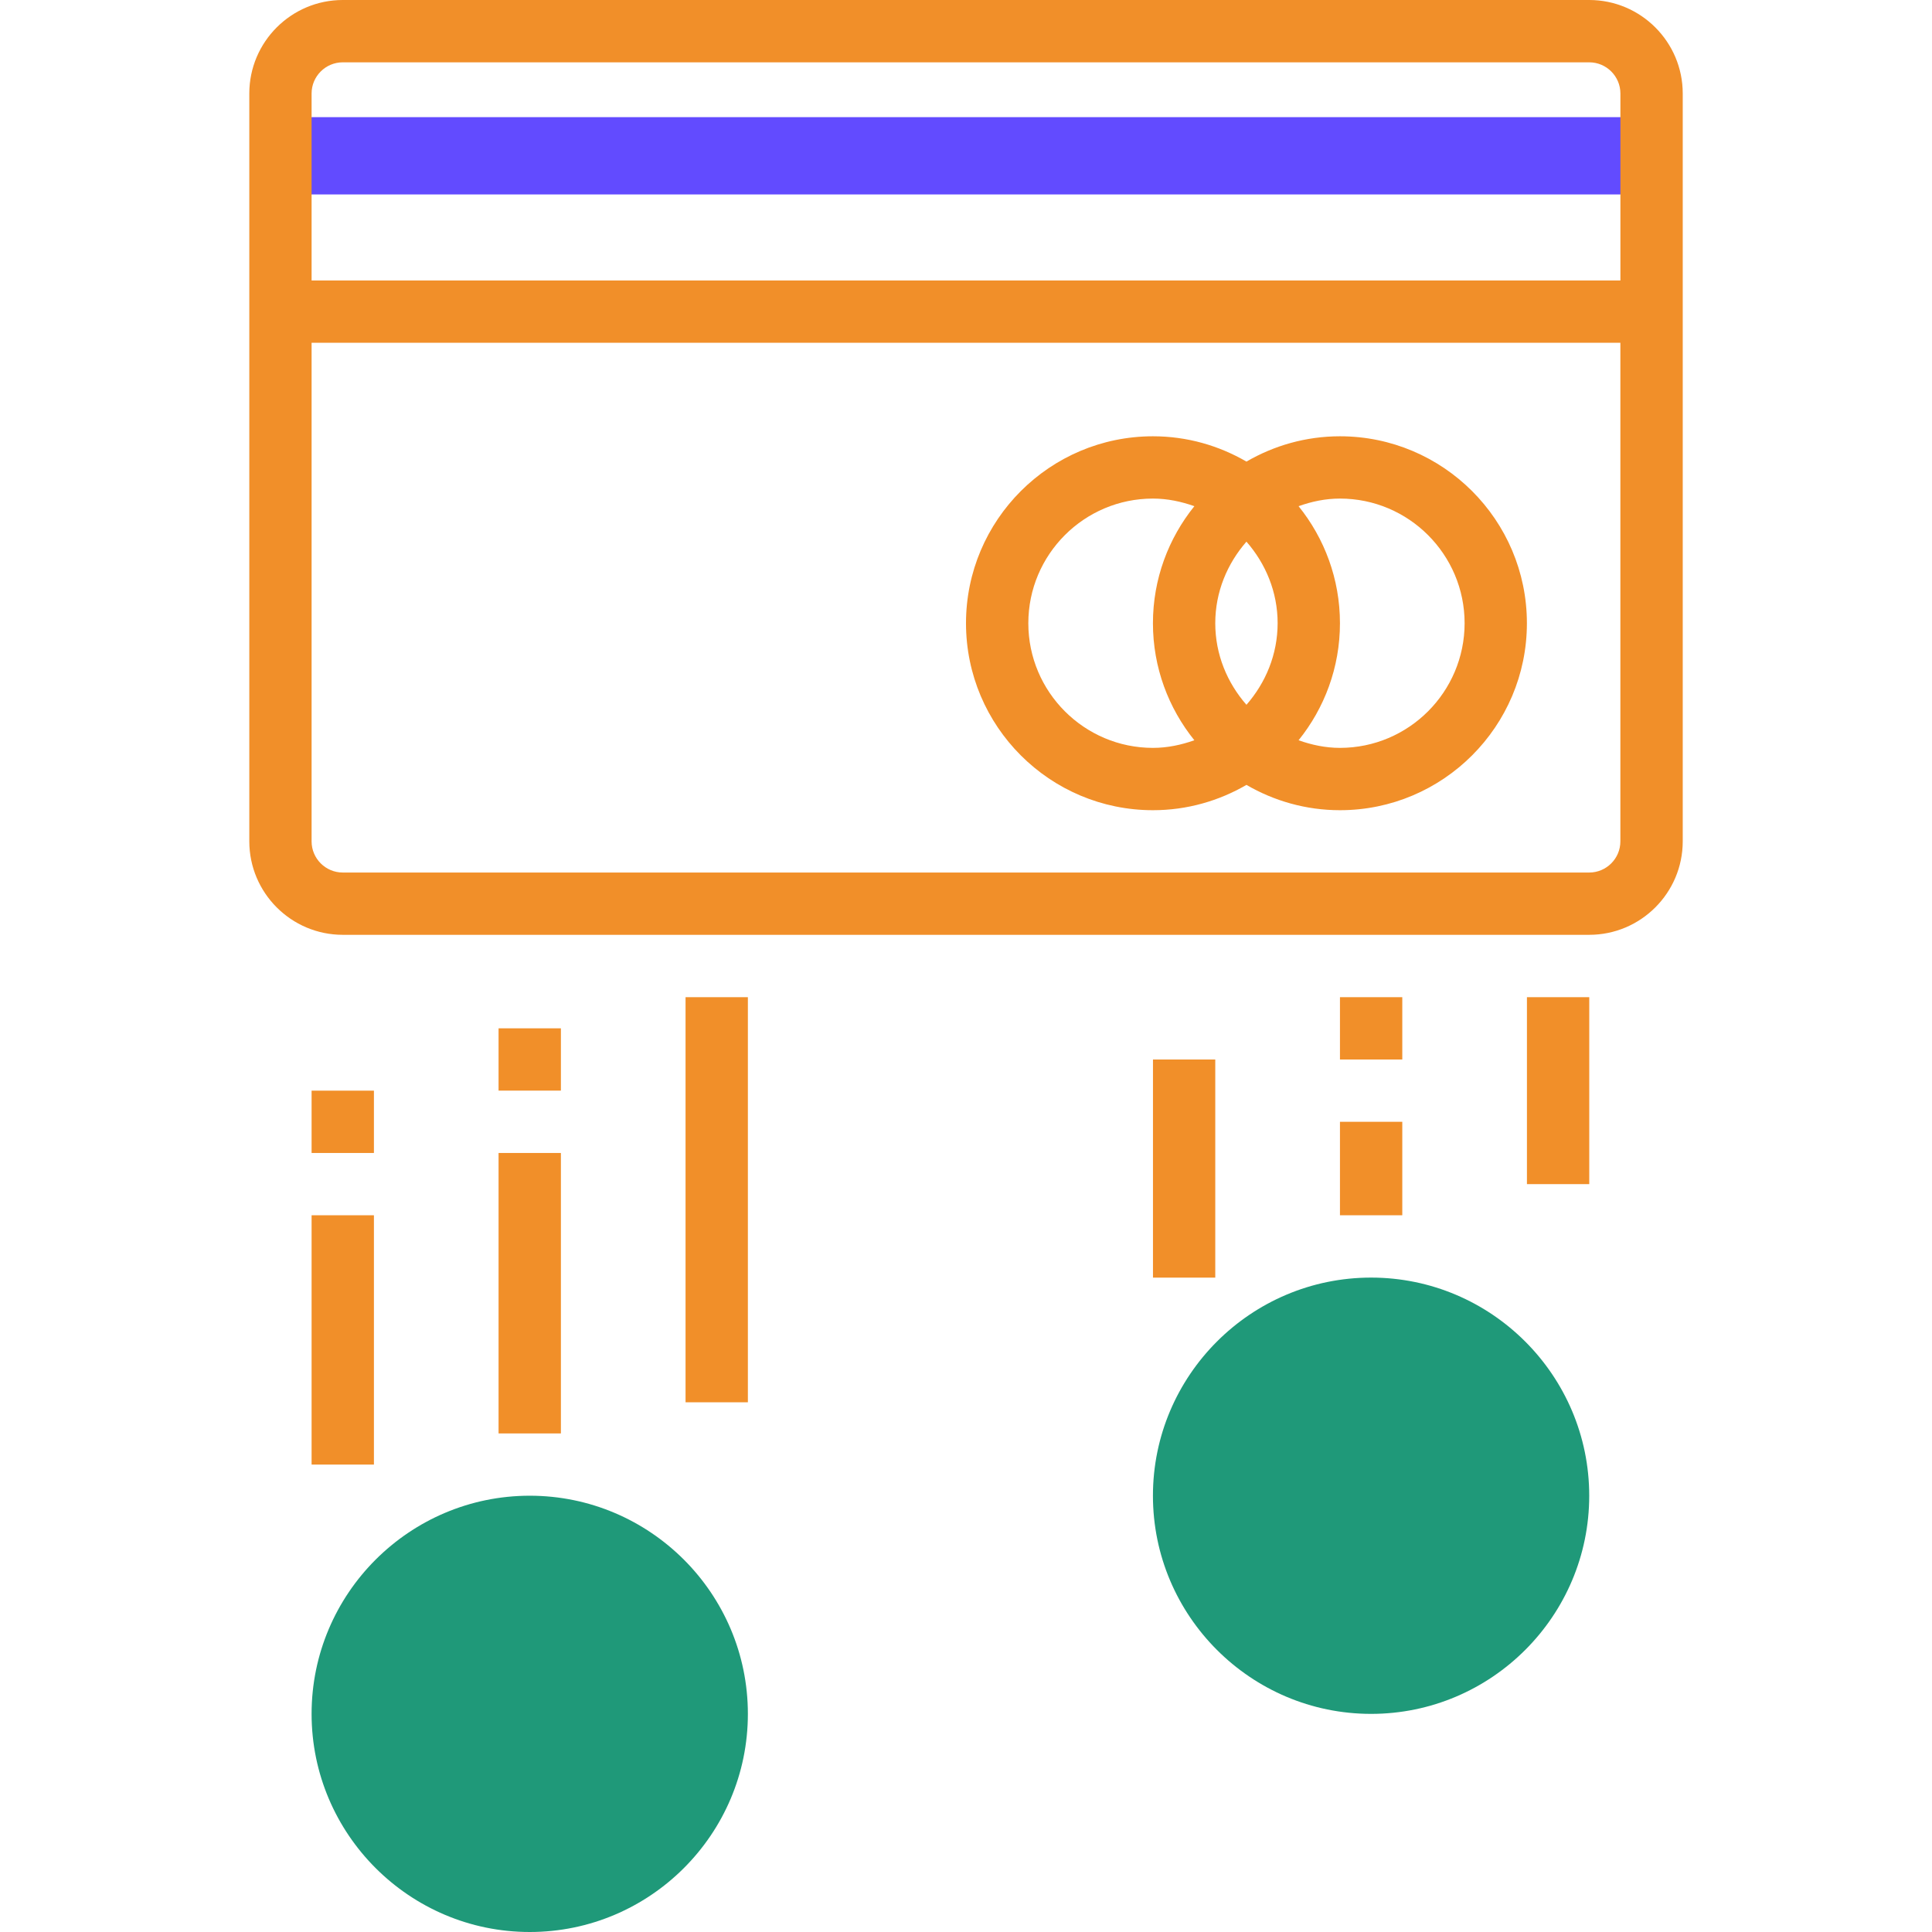 <svg width="50" height="50" viewBox="0 0 50 50" fill="none" xmlns="http://www.w3.org/2000/svg">
<path d="M7.258 4.032H42.742" stroke="#624BFF" stroke-width="2" stroke-miterlimit="10"/>
<path d="M13.71 50C10.598 50 8.064 47.467 8.064 44.355C8.064 41.242 10.598 38.709 13.71 38.709C16.823 38.709 19.355 41.242 19.355 44.355C19.355 47.467 16.823 50 13.71 50Z" fill="#1F9979"/>
<path d="M35.484 44.355C32.372 44.355 29.838 41.822 29.838 38.709C29.838 35.598 32.371 33.064 35.484 33.064C38.595 33.064 41.129 35.597 41.129 38.709C41.129 41.822 38.596 44.355 35.484 44.355Z" fill="#1F9979"/>
<path d="M41.129 0H8.871C7.537 0 6.452 1.085 6.452 2.419V21.774C6.452 23.107 7.537 24.193 8.871 24.193H41.129C42.463 24.193 43.549 23.108 43.549 21.774V2.419C43.549 1.085 42.463 0 41.129 0ZM8.871 1.613H41.129C41.574 1.613 41.936 1.975 41.936 2.42V7.259H8.064V2.419C8.064 1.975 8.426 1.613 8.871 1.613ZM41.129 22.581H8.871C8.426 22.581 8.064 22.219 8.064 21.775V8.871H41.935V21.774C41.936 22.218 41.574 22.581 41.129 22.581Z" fill="#F18F29"/>
<path d="M34.678 11.291C33.796 11.291 32.971 11.532 32.258 11.946C31.545 11.532 30.721 11.291 29.839 11.291C27.17 11.291 25 13.461 25 16.129C25 18.798 27.17 20.968 29.839 20.968C30.721 20.968 31.545 20.727 32.258 20.313C32.971 20.727 33.796 20.968 34.678 20.968C37.346 20.968 39.516 18.798 39.516 16.129C39.516 13.46 37.346 11.291 34.678 11.291ZM32.258 18.24C31.762 17.673 31.451 16.94 31.451 16.129C31.451 15.318 31.762 14.586 32.258 14.018C32.754 14.585 33.065 15.318 33.065 16.129C33.064 16.94 32.754 17.672 32.258 18.24ZM26.613 16.129C26.613 14.35 28.059 12.903 29.838 12.903C30.216 12.903 30.572 12.981 30.91 13.1C30.241 13.93 29.838 14.983 29.838 16.129C29.838 17.275 30.241 18.328 30.91 19.158C30.572 19.277 30.216 19.355 29.838 19.355C28.061 19.355 26.613 17.908 26.613 16.129ZM34.678 19.355C34.3 19.355 33.944 19.277 33.607 19.158C34.276 18.328 34.678 17.275 34.678 16.129C34.678 14.983 34.276 13.93 33.607 13.1C33.944 12.98 34.3 12.903 34.678 12.903C36.457 12.903 37.904 14.35 37.904 16.129C37.903 17.908 36.457 19.355 34.678 19.355Z" fill="#F18F29"/>
<path d="M9.677 31.451H8.064V37.903H9.677V31.451Z" fill="#F18F29"/>
<path d="M9.677 28.226H8.064V29.839H9.677V28.226Z" fill="#F18F29"/>
<path d="M19.355 25.807H17.742V36.291H19.355V25.807Z" fill="#F18F29"/>
<path d="M14.516 29.839H12.903V37.097H14.516V29.839Z" fill="#F18F29"/>
<path d="M14.516 26.613H12.903V28.225H14.516V26.613Z" fill="#F18F29"/>
<path d="M31.451 27.42H29.839V33.065H31.451V27.42Z" fill="#F18F29"/>
<path d="M41.13 25.807H39.517V30.645H41.13V25.807Z" fill="#F18F29"/>
<path d="M36.291 29.032H34.678V31.451H36.291V29.032Z" fill="#F18F29"/>
<path d="M36.291 25.807H34.678V27.42H36.291V25.807Z" fill="#F18F29"/>
</svg>
